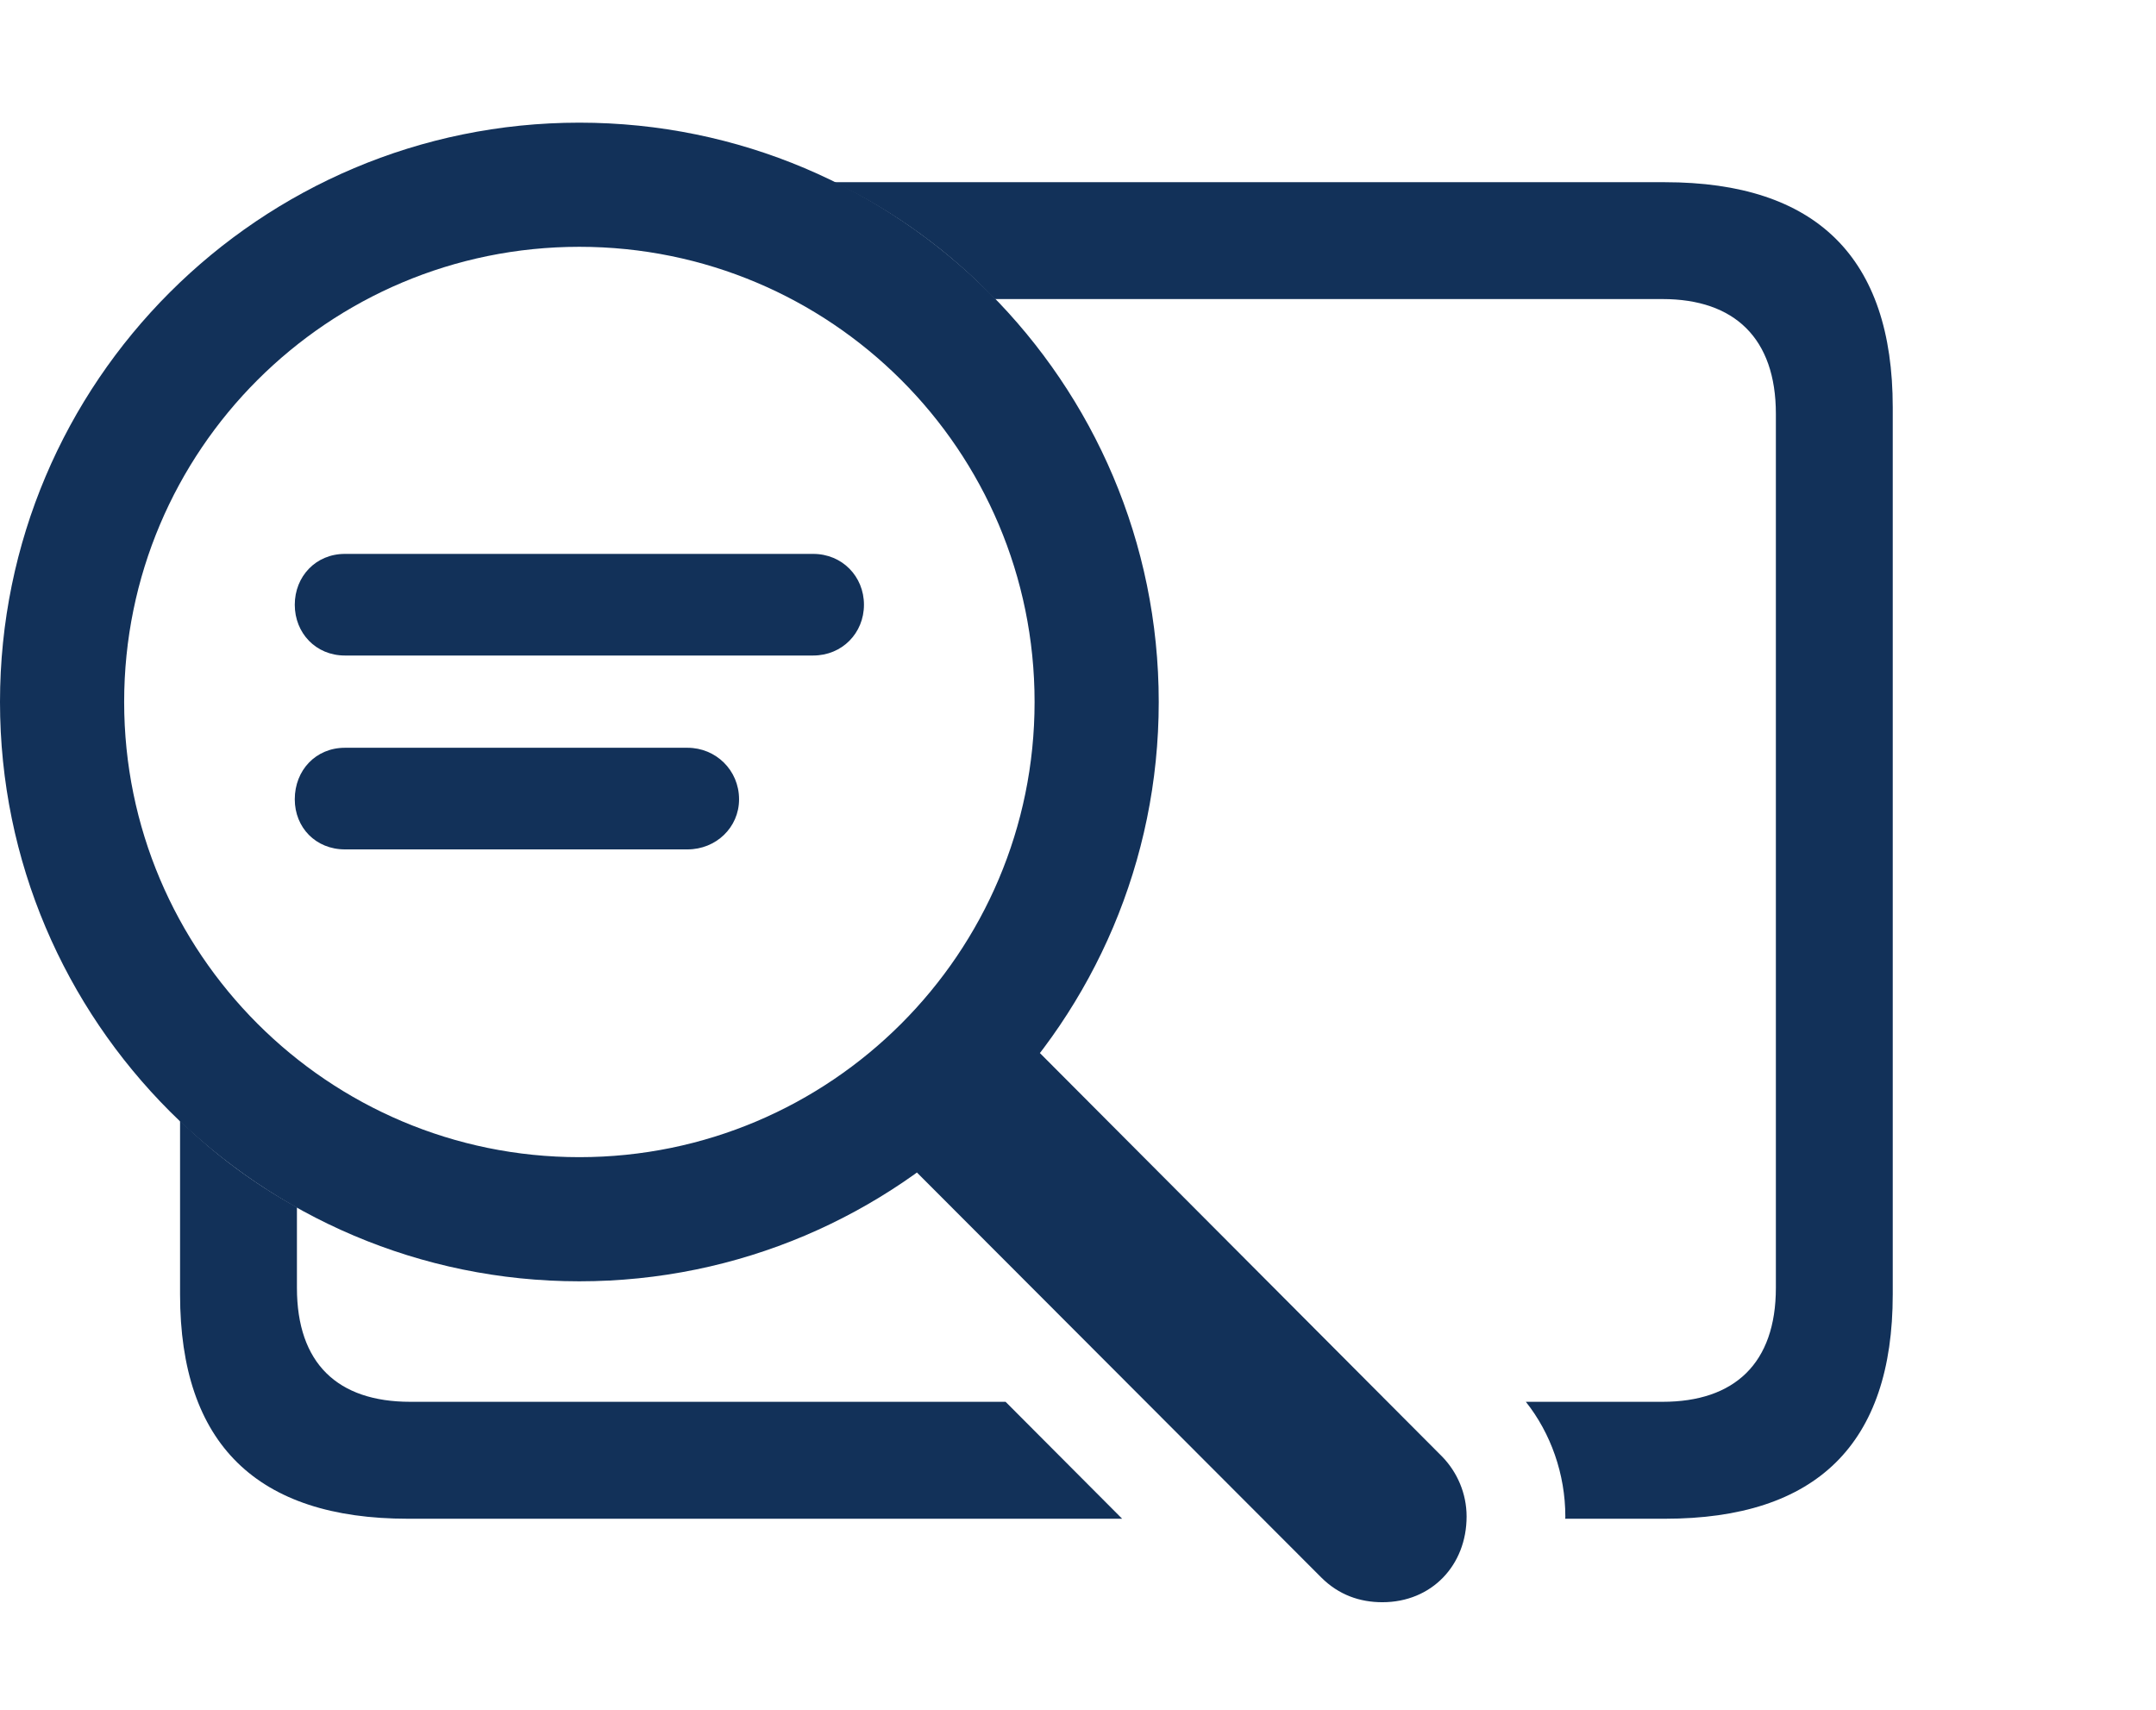 <?xml version="1.0" encoding="UTF-8"?>
<svg xmlns="http://www.w3.org/2000/svg" width="29" height="23" viewBox="0 0 29 23" fill="none">
  <g clip-path="url(#clip0_385_58)">
    <path d="M3.994 16.241V17.324C3.994 18.34 4.541 18.857 5.518 18.857H13.526L15.094 20.43H5.488C3.457 20.43 2.422 19.424 2.422 17.412V15.075C2.89 15.531 3.418 15.923 3.994 16.241ZM25.459 5.479V17.412C25.459 19.424 24.434 20.43 22.393 20.43H21.053C21.055 20.42 21.055 20.41 21.055 20.4C21.055 19.829 20.859 19.279 20.524 18.857H22.363C23.33 18.857 23.887 18.34 23.887 17.324V5.566C23.887 4.551 23.33 4.023 22.363 4.023H13.384C12.764 3.377 12.032 2.842 11.215 2.451H22.393C24.434 2.451 25.459 3.467 25.459 5.479Z" fill="#123159"></path>
    <path d="M7.793 17.236C12.09 17.236 15.586 13.74 15.586 9.443C15.586 5.137 12.09 1.65 7.793 1.65C3.496 1.65 0 5.137 0 9.443C0 13.74 3.496 17.236 7.793 17.236ZM7.793 15.566C4.414 15.566 1.67 12.822 1.67 9.443C1.67 6.055 4.414 3.32 7.793 3.32C11.172 3.32 13.916 6.055 13.916 9.443C13.916 12.822 11.172 15.566 7.793 15.566ZM13.359 13.535L11.699 15.137L17.773 21.221C18.008 21.455 18.291 21.553 18.594 21.553C19.258 21.553 19.727 21.055 19.727 20.4C19.727 20.088 19.6 19.805 19.404 19.6L13.359 13.535Z" fill="#123159"></path>
    <path d="M4.639 8.818H10.938C11.328 8.818 11.621 8.516 11.621 8.135C11.621 7.754 11.328 7.451 10.938 7.451H4.639C4.248 7.451 3.965 7.754 3.965 8.135C3.965 8.516 4.248 8.818 4.639 8.818ZM4.639 11.426H9.248C9.629 11.426 9.941 11.133 9.941 10.752C9.941 10.361 9.629 10.059 9.248 10.059H4.639C4.248 10.059 3.965 10.361 3.965 10.752C3.965 11.133 4.248 11.426 4.639 11.426Z" fill="#123159"></path>
  </g>
  <defs>
    <clipPath id="clip0_385_58">
      <rect width="28.242" height="22.881" fill="white"></rect>
    </clipPath>
  </defs>
</svg>
